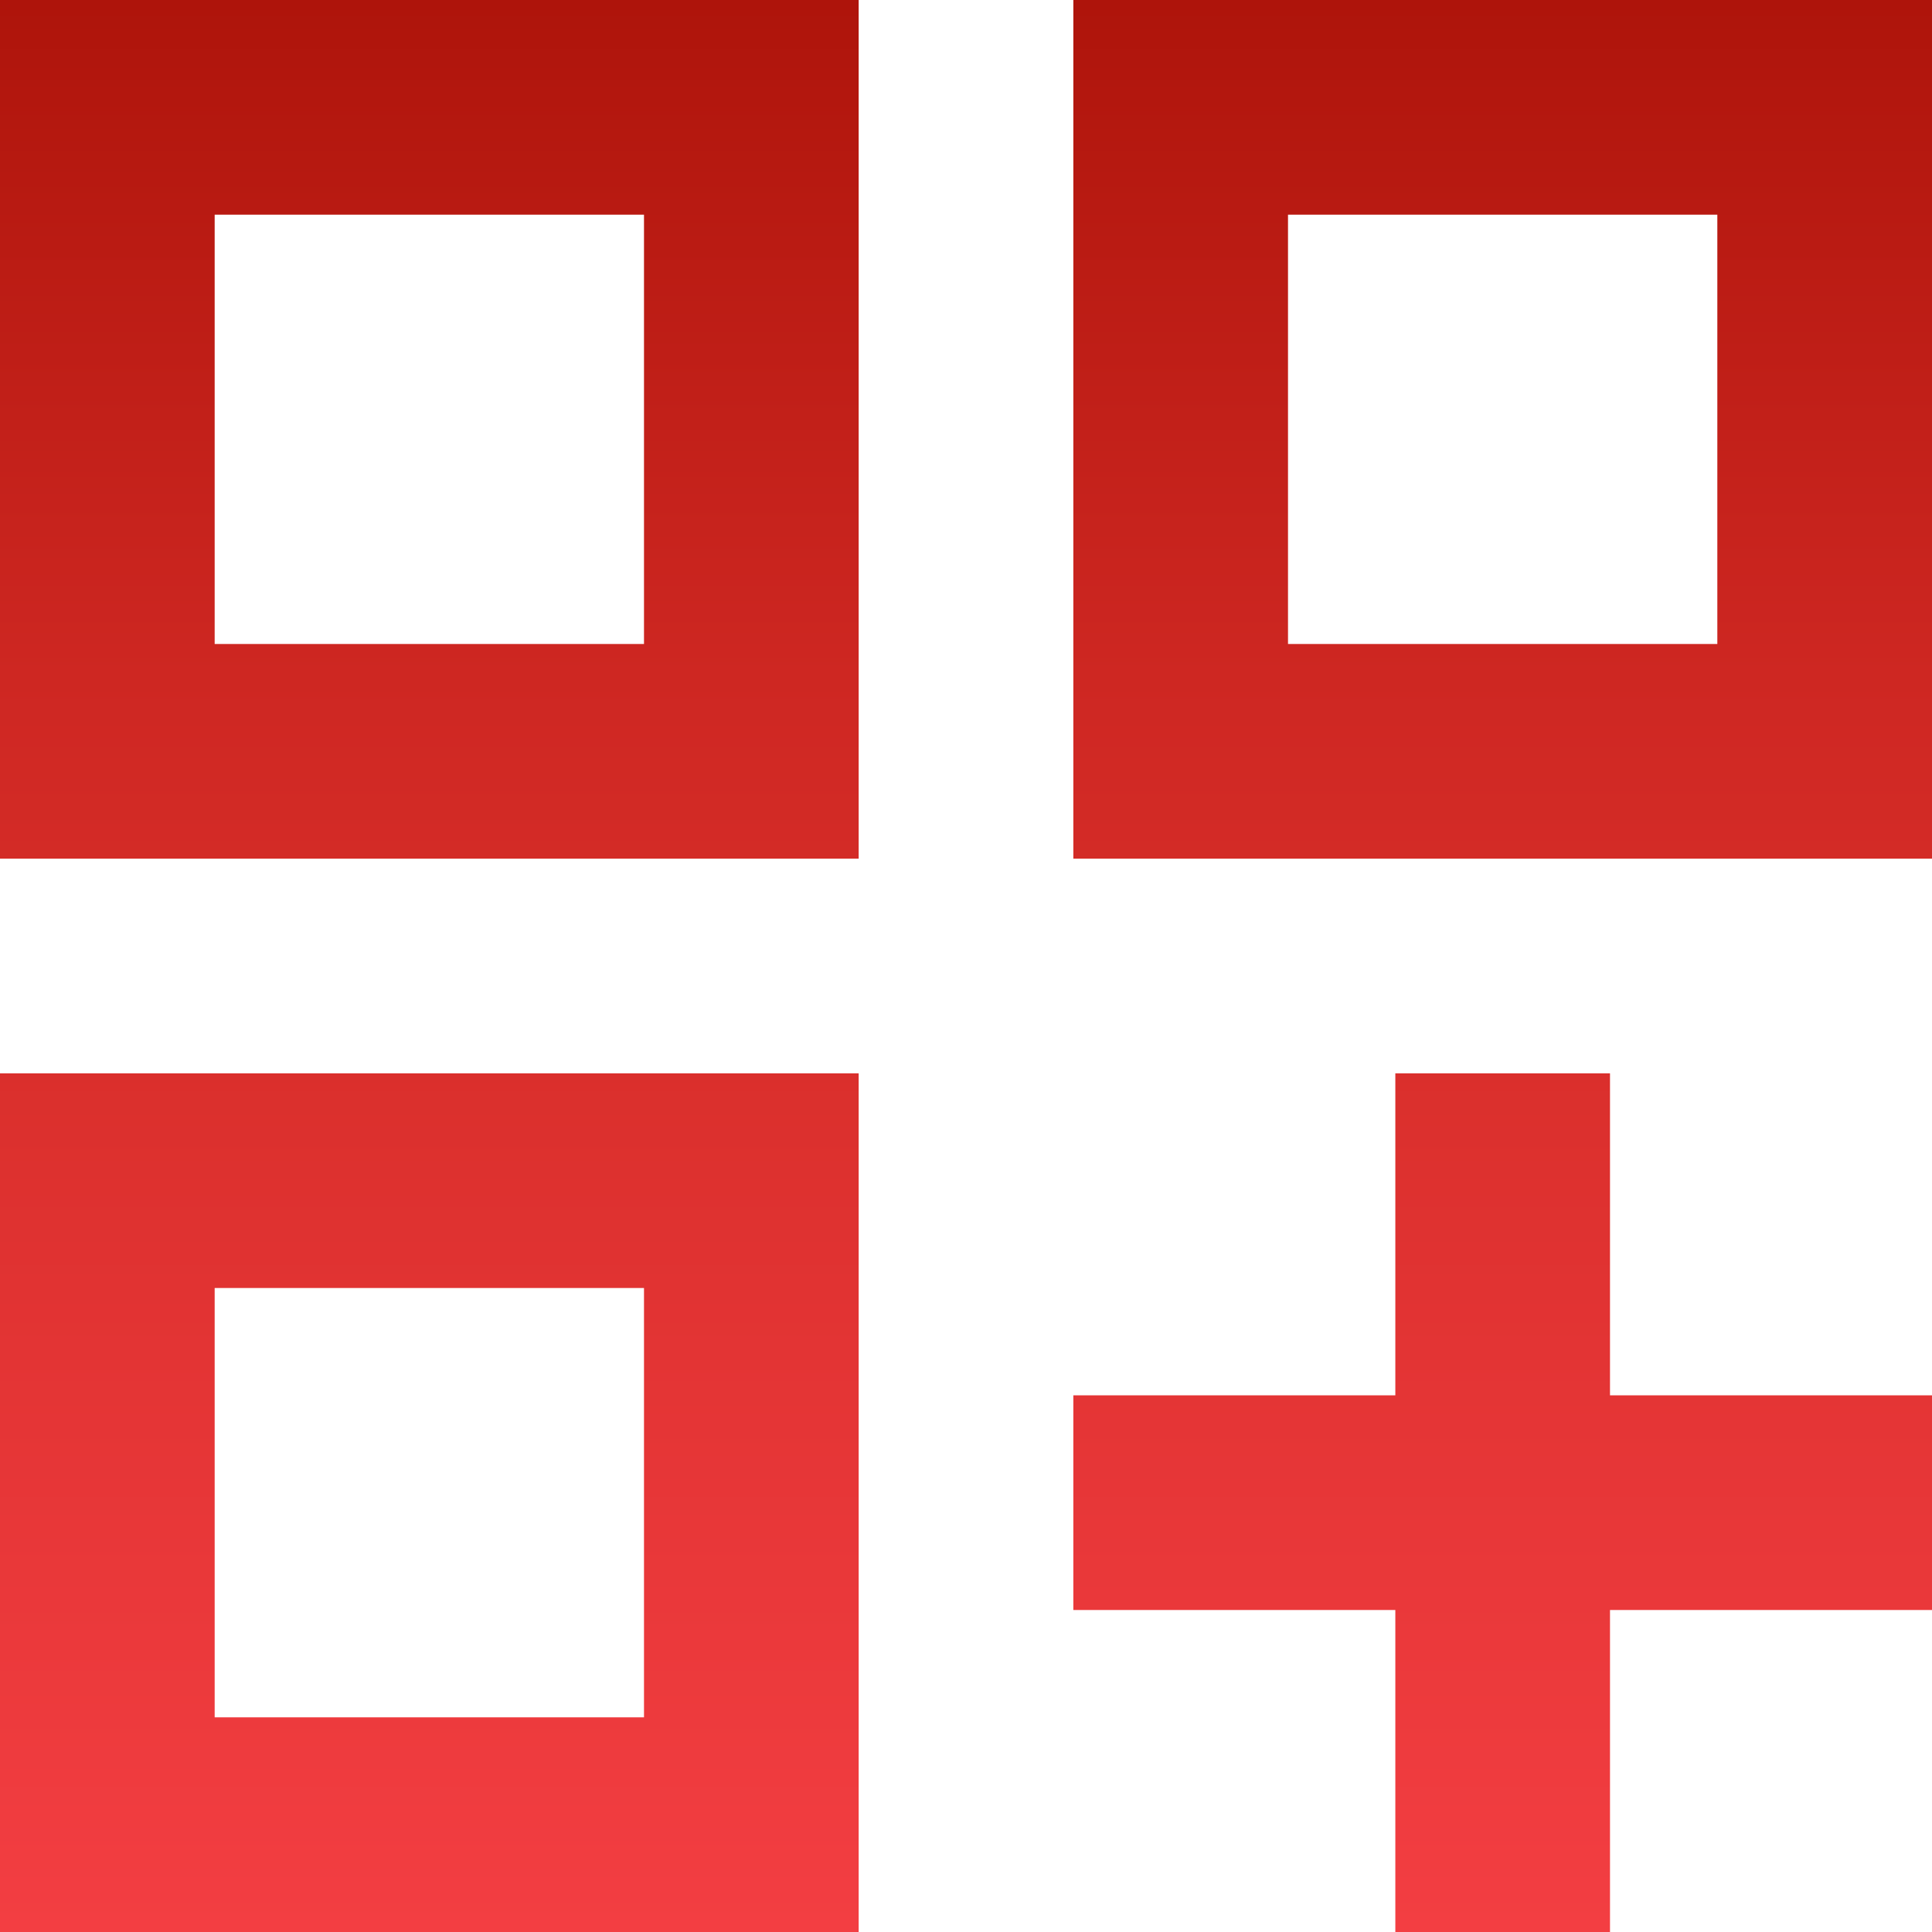 <?xml version="1.0" encoding="UTF-8"?><svg id="Layer_2" xmlns="http://www.w3.org/2000/svg" xmlns:xlink="http://www.w3.org/1999/xlink" viewBox="0 0 9 9"><defs><style>.cls-1{fill:url(#linear-gradient);}</style><linearGradient id="linear-gradient" x1="4.5" y1="9" x2="4.5" y2="0" gradientTransform="matrix(1, 0, 0, 1, 0, 0)" gradientUnits="userSpaceOnUse"><stop offset="0" stop-color="#f33e42"/><stop offset=".3" stop-color="#e33434"/><stop offset=".48" stop-color="#d82e2a"/><stop offset=".65" stop-color="#ce2722"/><stop offset=".95" stop-color="#b3170e"/><stop offset="1" stop-color="#ae140b"/></linearGradient></defs><g id="Layer_1-2"><path class="cls-1" d="M0,4H4V0H0V4ZM1,1H3V3H1V1ZM5,0V4h4V0H5Zm3,3h-2V1h2V3ZM0,9H4v-4H0v4Zm1-3H3v2H1v-2Zm6.5-1h-1v1.5h-1.5v1h1.5v1.5h1v-1.5h1.5v-1h-1.5v-1.5Z"/></g></svg>